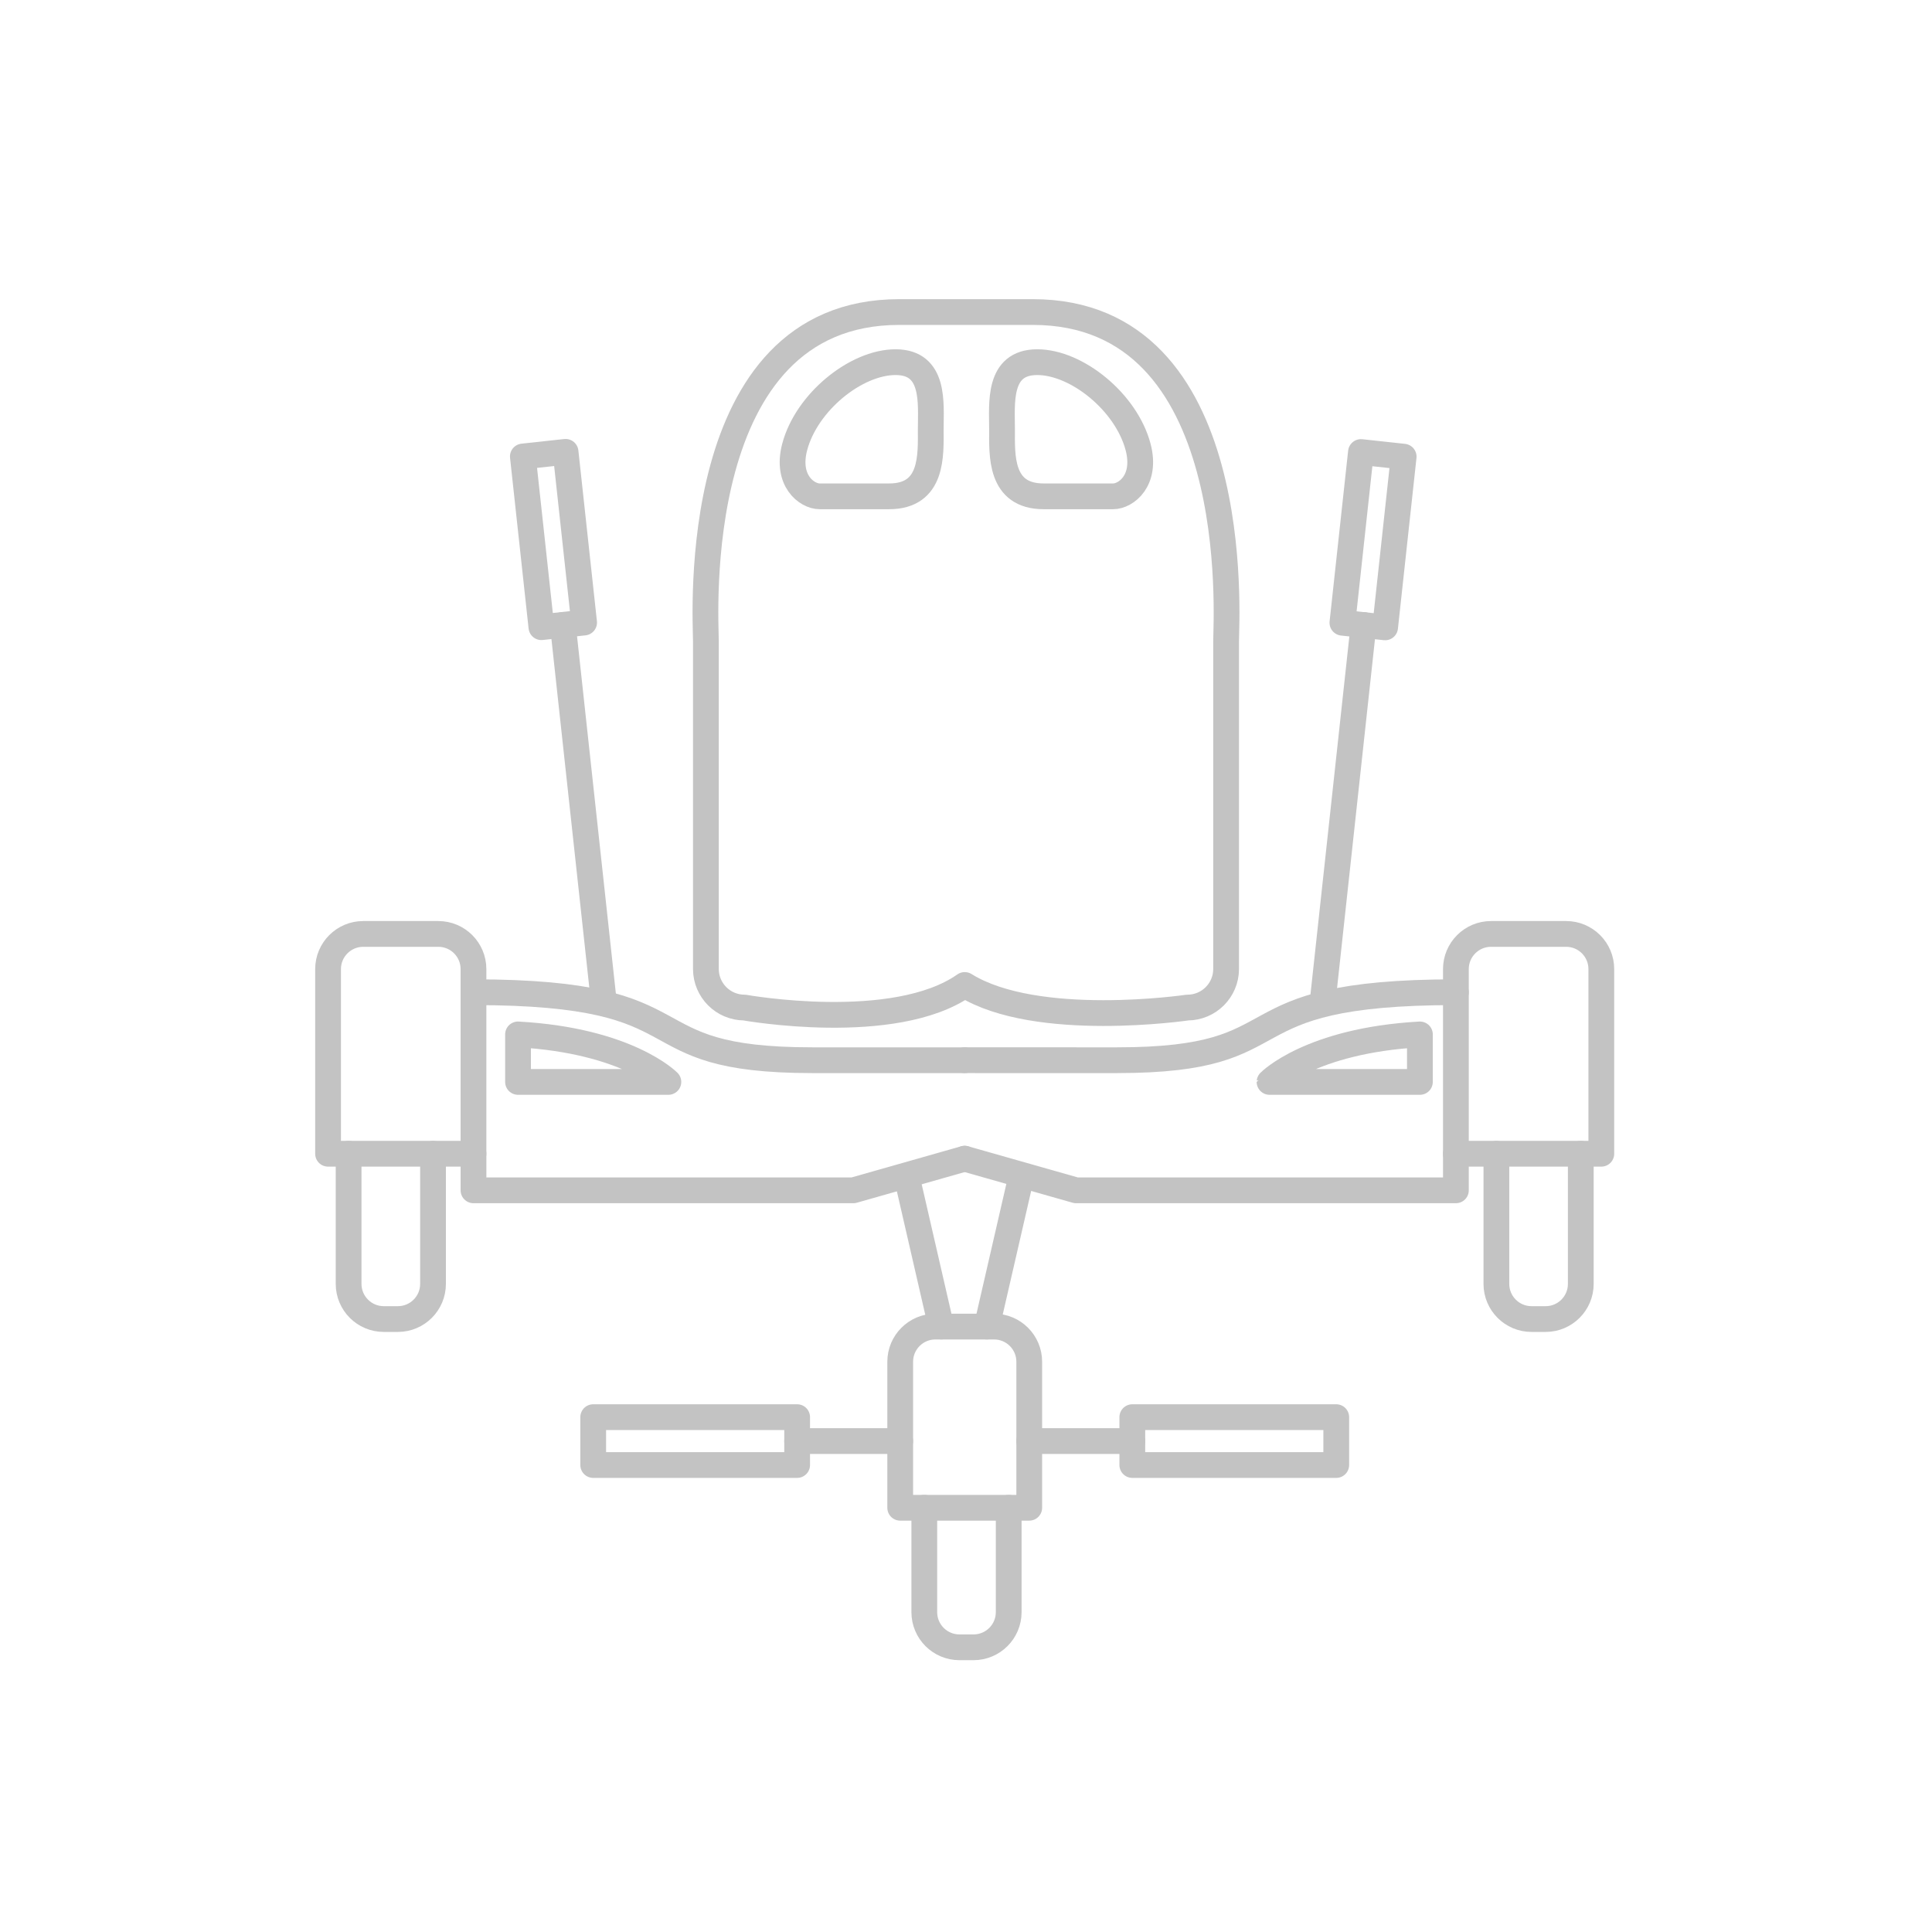 <?xml version="1.0" encoding="utf-8"?>
<!-- Generator: Adobe Illustrator 16.0.3, SVG Export Plug-In . SVG Version: 6.00 Build 0)  -->
<!DOCTYPE svg PUBLIC "-//W3C//DTD SVG 1.1//EN" "http://www.w3.org/Graphics/SVG/1.1/DTD/svg11.dtd">
<svg version="1.1" id="Hulajnoga-elektryczna-wyglad"
	 xmlns="http://www.w3.org/2000/svg" xmlns:xlink="http://www.w3.org/1999/xlink" x="0px" y="0px" width="150px" height="150px"
	 viewBox="0 0 150 150" enable-background="new 0 0 150 150" xml:space="preserve">
<g>
	<path fill="none" stroke="#C3C3C3" stroke-width="2" stroke-linecap="round" stroke-linejoin="round" stroke-miterlimit="10" d="
		M33.62,89.577v10.104c0,1.509-1.222,2.73-2.731,2.73h-1.092c-1.509,0-2.731-1.222-2.731-2.73V89.577"/>
	<path fill="none" stroke="#C3C3C3" stroke-width="2" stroke-linecap="round" stroke-linejoin="round" stroke-miterlimit="10" d="
		M25.471,89.577V75.24c0-1.508,1.223-2.73,2.731-2.73h5.829c1.509,0,2.73,1.223,2.73,2.73v14.337H25.471z"/>
	<path fill="none" stroke="#C3C3C3" stroke-width="2" stroke-linecap="round" stroke-linejoin="round" stroke-miterlimit="10" d="
		M122.732,89.577v10.104c0,1.509-1.223,2.73-2.731,2.73h-1.092c-1.509,0-2.73-1.222-2.73-2.73V89.577"/>
	<path fill="none" stroke="#C3C3C3" stroke-width="2" stroke-linecap="round" stroke-linejoin="round" stroke-miterlimit="10" d="
		M113.035,89.577V75.24c0-1.508,1.223-2.73,2.73-2.73h5.83c1.509,0,2.731,1.223,2.731,2.73v14.337H113.035z"/>
	<path fill="none" stroke="#C3C3C3" stroke-width="2" stroke-linecap="round" stroke-linejoin="round" stroke-miterlimit="10" d="
		M113.035,77.035c-18.474,0-11.646,5.279-26.302,5.279H74.9"/>
	
		<polyline fill="none" stroke="#C3C3C3" stroke-width="2" stroke-linecap="round" stroke-linejoin="round" stroke-miterlimit="10" points="
		113.035,89.577 113.035,92.417 83.548,92.417 74.9,89.96 	"/>
	<path fill="none" stroke="#C3C3C3" stroke-width="2" stroke-linecap="round" stroke-linejoin="round" stroke-miterlimit="10" d="
		M36.762,77.035c18.475,0,11.647,5.279,26.302,5.279h11.834"/>
	
		<polyline fill="none" stroke="#C3C3C3" stroke-width="2" stroke-linecap="round" stroke-linejoin="round" stroke-miterlimit="10" points="
		36.762,89.577 36.762,92.417 66.25,92.417 74.897,89.96 	"/>
	<path fill="none" stroke="#C3C3C3" stroke-width="2" stroke-linecap="round" stroke-linejoin="round" stroke-miterlimit="10" d="
		M110.241,80.312v3.688H98.566C98.566,83.999,101.707,80.789,110.241,80.312z"/>
	<path fill="none" stroke="#C3C3C3" stroke-width="2" stroke-linecap="round" stroke-linejoin="round" stroke-miterlimit="10" d="
		M40.219,80.312v3.688h11.674C51.893,83.999,48.753,80.789,40.219,80.312z"/>
</g>
<g>
	<path fill="none" stroke="#C3C3C3" stroke-width="2" stroke-linecap="round" stroke-linejoin="round" stroke-miterlimit="10" d="
		M78.315,117.062v8.104c0,1.509-1.223,2.73-2.731,2.73h-1.092c-1.509,0-2.73-1.222-2.73-2.73v-8.104"/>
	<path fill="none" stroke="#C3C3C3" stroke-width="2" stroke-linecap="round" stroke-linejoin="round" stroke-miterlimit="10" d="
		M69.892,117.062v-11.337c0-1.508,1.223-2.73,2.73-2.73h4.557c1.509,0,2.731,1.223,2.731,2.73v11.337H69.892z"/>
</g>
<path fill="none" stroke="#C3C3C3" stroke-width="2" stroke-linecap="round" stroke-linejoin="round" stroke-miterlimit="10" d="
	M69.805,24.227c-16.5,0-15,23.843-15,25.5v25.5c0,1.657,1.343,3,3,3c0,0,11.64,2.085,17.096-1.754
	c5.586,3.479,17.294,1.754,17.294,1.754c1.657,0,3-1.343,3-3v-25.5c0-1.657,1.5-25.5-15-25.5H69.805z"/>
<path fill="none" stroke="#C3C3C3" stroke-width="2" stroke-linecap="round" stroke-linejoin="round" stroke-miterlimit="10" d="
	M88.361,34.702c-0.916-3.472-4.751-6.584-7.834-6.584s-2.729,3.208-2.729,5.208s-0.188,5.209,3.229,5.209c0,0,4.396,0,5.396,0
	S89.049,37.307,88.361,34.702z"/>
<path fill="none" stroke="#C3C3C3" stroke-width="2" stroke-linecap="round" stroke-linejoin="round" stroke-miterlimit="10" d="
	M61.7,34.702c0.916-3.472,4.751-6.584,7.834-6.584s2.729,3.208,2.729,5.208s0.188,5.209-3.229,5.209c0,0-4.396,0-5.396,0
	S61.013,37.307,61.7,34.702z"/>
<line fill="none" stroke="#C3C3C3" stroke-width="2" stroke-linecap="round" stroke-linejoin="round" stroke-miterlimit="10" x1="46.887" y1="77.849" x2="43.7" y2="48.521"/>
<rect x="41.312" y="35.226" transform="matrix(0.994 -0.108 0.108 0.994 -4.274 4.888)" fill="none" stroke="#C3C3C3" stroke-width="2" stroke-linecap="round" stroke-linejoin="round" stroke-miterlimit="10" width="3.336" height="13.334"/>
<line fill="none" stroke="#C3C3C3" stroke-width="2" stroke-linecap="round" stroke-linejoin="round" stroke-miterlimit="10" x1="102.68" y1="77.849" x2="105.866" y2="48.521"/>
<rect x="104.918" y="35.226" transform="matrix(-0.994 -0.108 0.108 -0.994 208.024 95.055)" fill="none" stroke="#C3C3C3" stroke-width="2" stroke-linecap="round" stroke-linejoin="round" stroke-miterlimit="10" width="3.336" height="13.334"/>
<rect x="46.056" y="110.027" fill="none" stroke="#C3C3C3" stroke-width="2" stroke-linecap="round" stroke-linejoin="round" stroke-miterlimit="10" width="15.834" height="3.716"/>
<line fill="none" stroke="#C3C3C3" stroke-width="2" stroke-linecap="round" stroke-linejoin="round" stroke-miterlimit="10" x1="61.89" y1="111.885" x2="69.892" y2="111.885"/>
<rect x="87.912" y="110.027" fill="none" stroke="#C3C3C3" stroke-width="2" stroke-linecap="round" stroke-linejoin="round" stroke-miterlimit="10" width="15.834" height="3.716"/>
<line fill="none" stroke="#C3C3C3" stroke-width="2" stroke-linecap="round" stroke-linejoin="round" stroke-miterlimit="10" x1="87.912" y1="111.885" x2="79.91" y2="111.885"/>
<line fill="none" stroke="#C3C3C3" stroke-width="2" stroke-linecap="round" stroke-linejoin="round" stroke-miterlimit="10" x1="76.611" y1="102.994" x2="79.236" y2="91.58"/>
<line fill="none" stroke="#C3C3C3" stroke-width="2" stroke-linecap="round" stroke-linejoin="round" stroke-miterlimit="10" x1="73.074" y1="102.994" x2="70.449" y2="91.58"/>
</svg>
